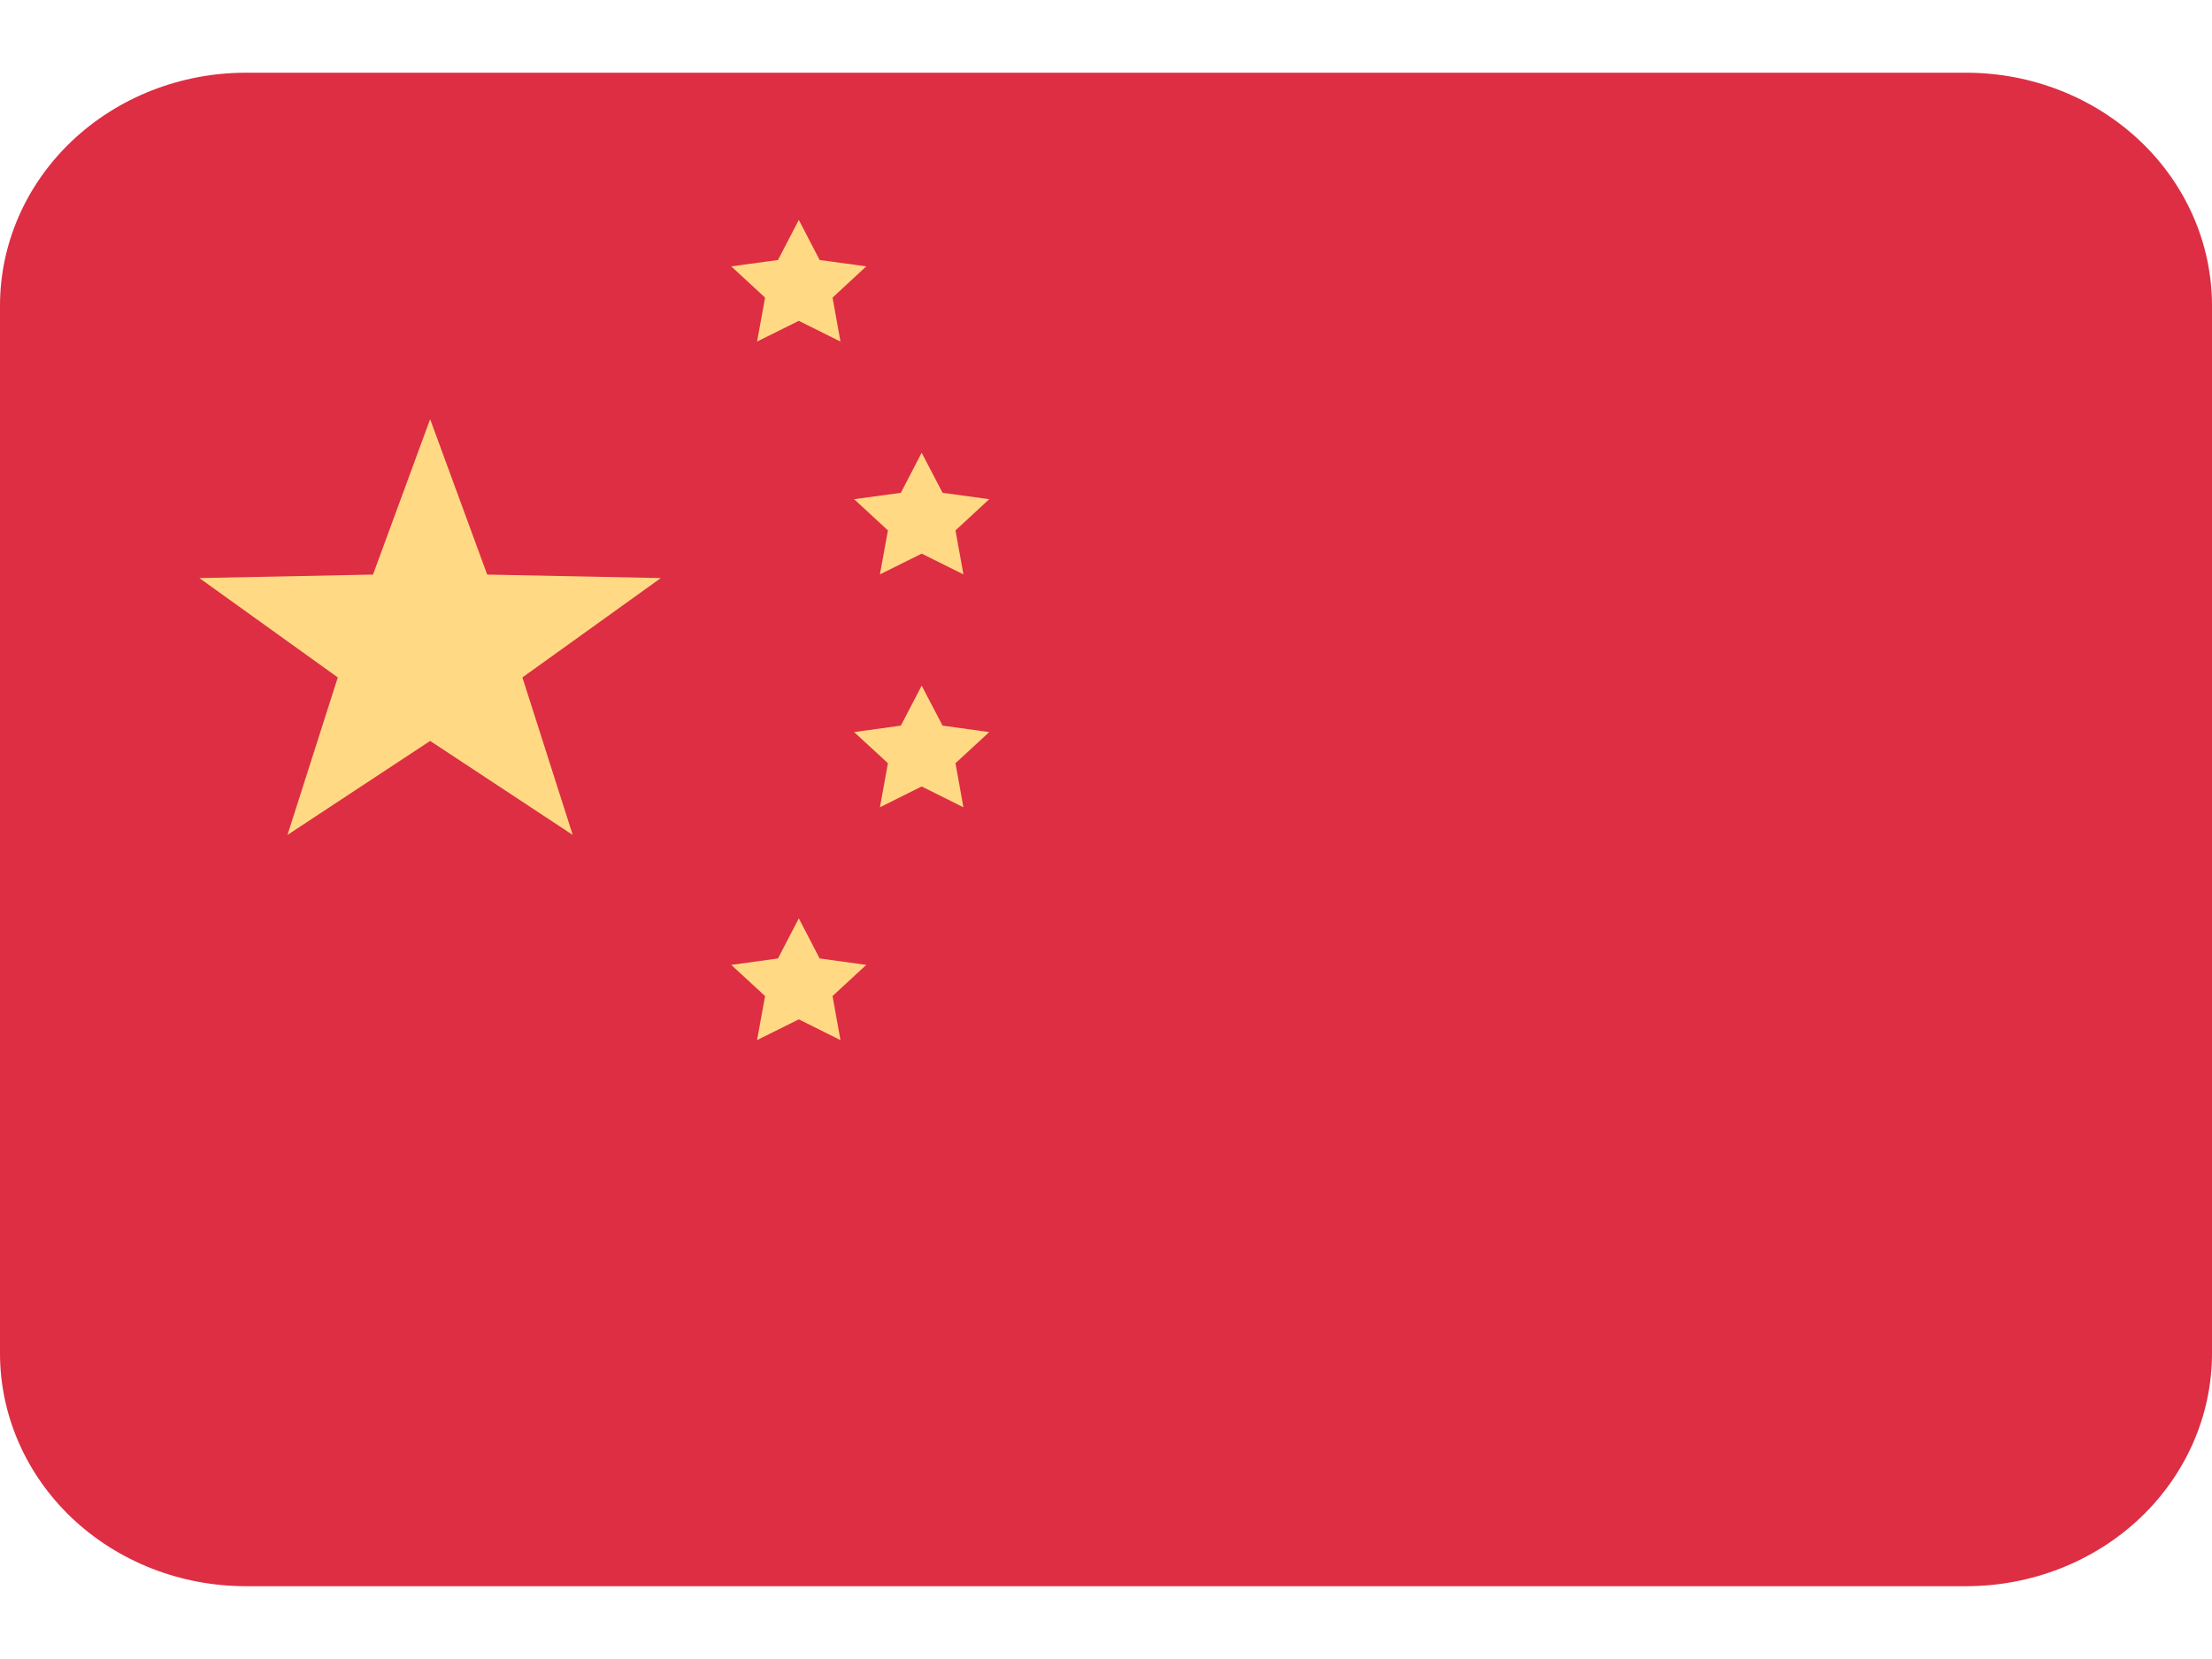 <svg width="24" height="18" viewBox="0 0 24 18" fill="none" xmlns="http://www.w3.org/2000/svg">
<path d="M24 14.684C24 15.354 23.719 15.997 23.219 16.471C22.719 16.944 22.041 17.21 21.333 17.21H2.667C1.959 17.21 1.281 16.944 0.781 16.471C0.281 15.997 0 15.354 0 14.684V3.316C0 2.646 0.281 2.003 0.781 1.529C1.281 1.056 1.959 0.789 2.667 0.789H21.333C22.041 0.789 22.719 1.056 23.219 1.529C23.719 2.003 24 2.646 24 3.316V14.684Z" fill="#DD2E44"/>
<path d="M4.667 4.548L5.286 6.234L7.17 6.272L5.668 7.35L6.214 9.059L4.667 8.039L3.119 9.059L3.665 7.35L2.163 6.272L4.047 6.234L4.667 4.548ZM8.667 2.386L8.893 2.821L9.399 2.89L9.033 3.229L9.119 3.706L8.667 3.481L8.214 3.706L8.301 3.229L7.934 2.89L8.441 2.821L8.667 2.386ZM10 4.912L10.227 5.347L10.733 5.416L10.367 5.755L10.453 6.232L10 6.007L9.547 6.232L9.634 5.755L9.267 5.416L9.774 5.347L10 4.912ZM10 7.439L10.227 7.873L10.733 7.943L10.367 8.281L10.453 8.759L10 8.533L9.547 8.759L9.634 8.281L9.267 7.943L9.774 7.873L10 7.439ZM8.667 9.964L8.893 10.399L9.399 10.469L9.033 10.807L9.119 11.285L8.667 11.06L8.214 11.285L8.301 10.807L7.934 10.469L8.441 10.399L8.667 9.964Z" fill="#FFD983"/>
</svg>
